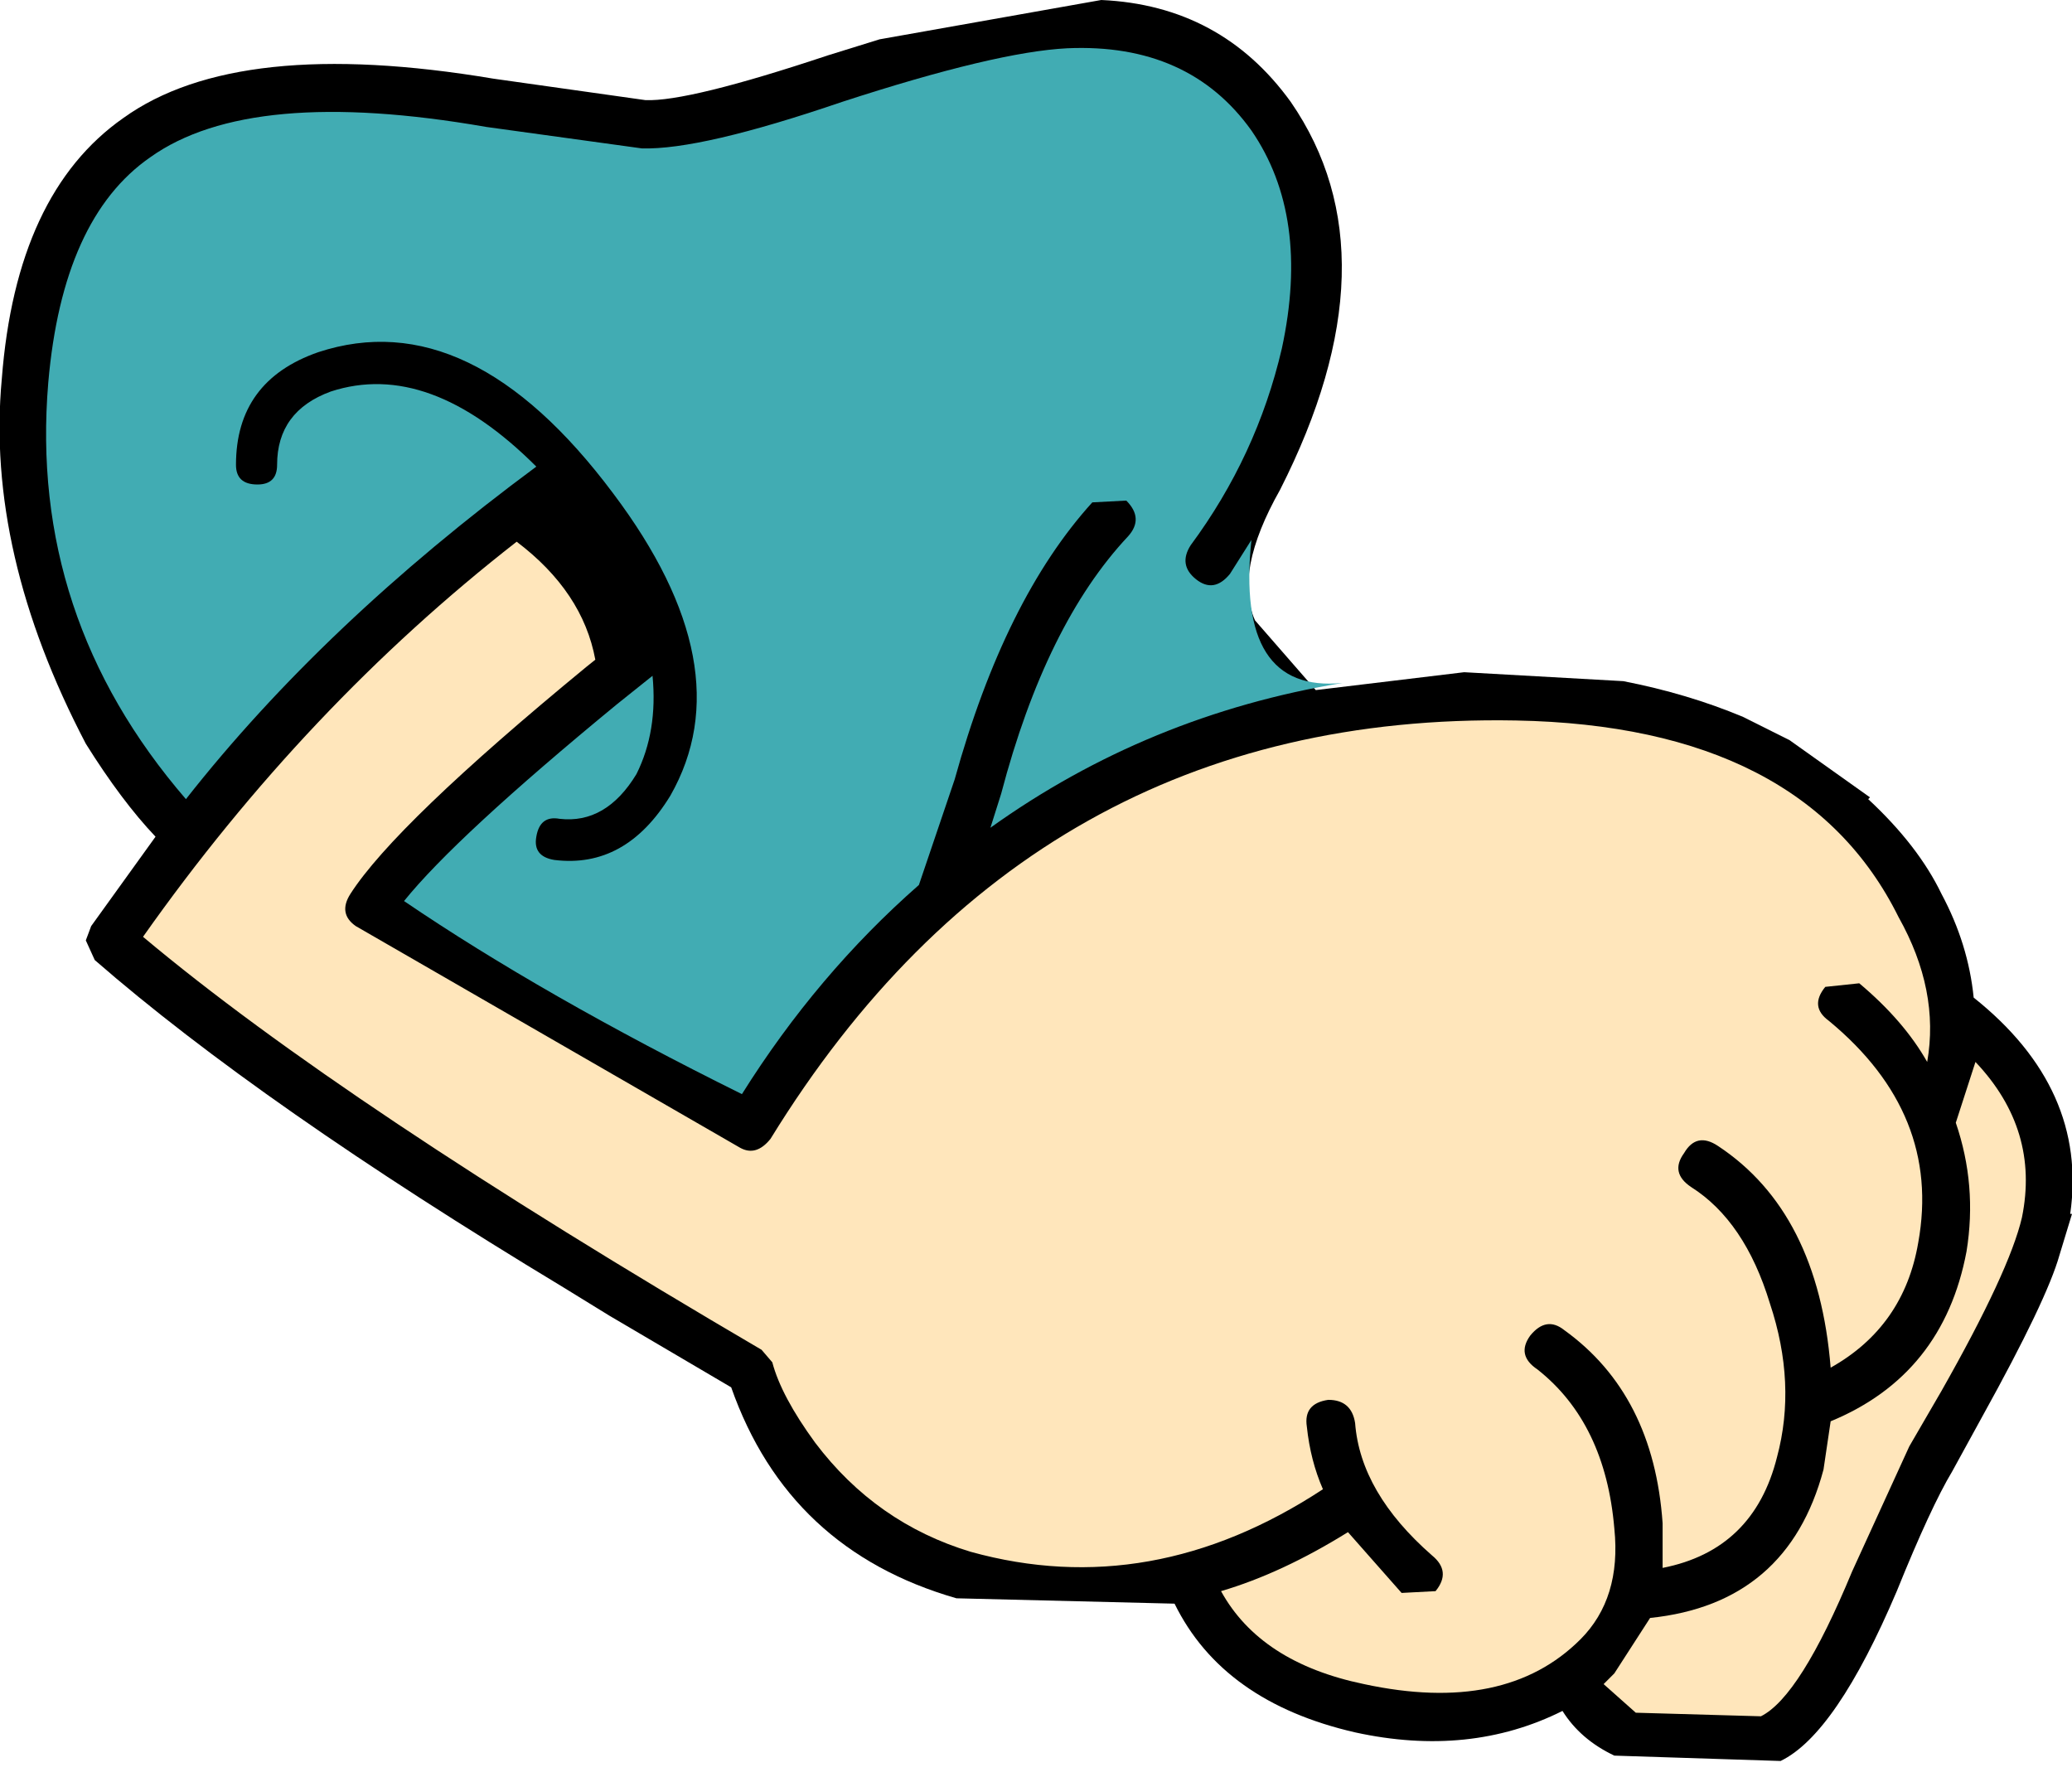 <?xml version="1.0" encoding="UTF-8" standalone="no"?>
<svg xmlns:xlink="http://www.w3.org/1999/xlink" height="49.7px" width="57.95px" xmlns="http://www.w3.org/2000/svg">
  <g transform="matrix(1.0, 0.0, 0.0, 1.0, 0.0, 0.0)">
    <path d="M24.6 1.1 L30.8 0.0 Q34.15 0.15 36.1 2.85 39.1 7.2 35.8 13.7 34.5 16.0 35.1 17.35 L36.8 19.3 40.95 18.8 45.4 19.05 Q47.2 19.4 48.75 20.05 L50.05 20.7 52.3 22.3 52.25 22.35 Q53.65 23.65 54.3 25.0 55.05 26.4 55.2 27.9 58.4 30.45 57.9 33.95 L57.95 33.95 57.6 35.1 Q57.25 36.35 55.45 39.6 L54.6 41.15 Q54.0 42.15 53.05 44.5 51.35 48.5 49.8 49.25 L45.15 49.1 Q44.2 48.65 43.7 47.85 41.1 49.15 37.9 48.45 34.2 47.6 32.85 44.85 L26.75 44.7 Q22.05 43.35 20.45 38.8 L17.05 36.8 15.75 36.0 Q7.3 30.9 2.65 26.85 L2.4 26.3 2.55 25.9 4.35 23.4 Q3.4 22.4 2.4 20.8 -0.4 15.45 0.05 10.6 0.45 5.4 3.45 3.3 6.65 1.0 13.8 2.2 L18.05 2.8 Q19.25 2.85 23.15 1.55 L24.6 1.1" fill="#000000" fill-rule="evenodd" stroke="none"/>
    <path d="M4.0 26.2 Q8.55 19.75 14.45 15.15 16.3 16.55 16.65 18.45 L16.4 18.65 Q11.05 23.05 9.8 25.0 9.45 25.55 9.95 25.9 L20.7 32.1 Q21.15 32.35 21.55 31.85 28.9 19.9 42.4 20.15 50.45 20.3 53.1 25.65 54.25 27.7 53.9 29.7 53.25 28.55 52.0 27.5 L51.05 27.6 Q50.6 28.15 51.15 28.55 54.3 31.15 53.65 34.75 53.25 37.1 51.2 38.25 50.85 33.9 48.05 32.05 47.45 31.65 47.1 32.25 46.7 32.8 47.3 33.2 48.8 34.15 49.5 36.45 50.25 38.7 49.7 40.75 49.05 43.35 46.5 43.85 L46.5 42.6 Q46.25 39.0 43.75 37.2 43.25 36.8 42.8 37.35 42.4 37.9 43.0 38.3 44.9 39.8 45.15 42.75 45.35 44.7 44.2 45.85 42.1 47.95 38.15 47.1 35.25 46.5 34.15 44.5 35.85 44.0 37.7 42.85 L39.2 44.55 40.15 44.5 Q40.6 43.95 40.05 43.5 38.05 41.75 37.9 39.8 37.8 39.15 37.15 39.15 36.45 39.25 36.55 39.9 36.65 40.85 37.0 41.65 32.2 44.8 27.15 43.4 24.5 42.6 22.8 40.35 21.85 39.05 21.6 38.1 L21.3 37.75 Q9.6 30.9 4.0 26.2" fill="#ffe6bb" fill-rule="evenodd" stroke="none"/>
    <path d="M55.25 29.7 Q57.05 31.6 56.55 34.05 56.2 35.55 54.3 38.9 L53.4 40.45 51.8 43.95 Q50.35 47.45 49.25 48.0 L45.75 47.9 44.85 47.1 45.15 46.8 46.15 45.25 Q50.0 44.85 51.0 41.1 L51.2 39.75 Q54.35 38.45 55.0 35.0 55.3 33.15 54.7 31.4 L55.25 29.7" fill="#ffe6bb" fill-rule="evenodd" stroke="none"/>
    <path d="M35.0 3.65 Q36.65 6.05 35.85 9.75 35.15 12.75 33.3 15.25 32.95 15.8 33.45 16.2 33.95 16.6 34.4 16.05 L35.0 15.1 Q34.55 19.4 37.55 19.1 32.1 20.0 27.7 23.15 L28.0 22.2 Q29.25 17.45 31.55 15.0 32.0 14.5 31.5 14.0 L30.55 14.05 Q28.1 16.75 26.7 21.8 L25.7 24.75 Q22.85 27.25 20.75 30.6 15.2 27.85 11.3 25.2 12.75 23.4 17.25 19.7 L18.25 18.9 Q18.4 20.45 17.8 21.65 16.95 23.05 15.65 22.9 15.1 22.8 15.0 23.4 14.9 23.95 15.5 24.05 17.5 24.3 18.75 22.25 20.8 18.65 17.15 13.8 13.15 8.45 8.9 9.85 6.6 10.65 6.6 13.0 6.6 13.55 7.2 13.55 7.75 13.55 7.75 13.0 7.75 11.5 9.25 10.95 12.0 10.05 15.0 13.05 9.05 17.45 5.2 22.35 0.8 17.25 1.35 10.7 1.75 6.1 4.2 4.4 7.0 2.4 13.6 3.55 L17.95 4.15 Q19.6 4.2 23.55 2.85 27.85 1.45 29.85 1.35 33.25 1.2 35.0 3.65" fill="#41acb3" fill-rule="evenodd" stroke="none"/>
  </g>
</svg>
